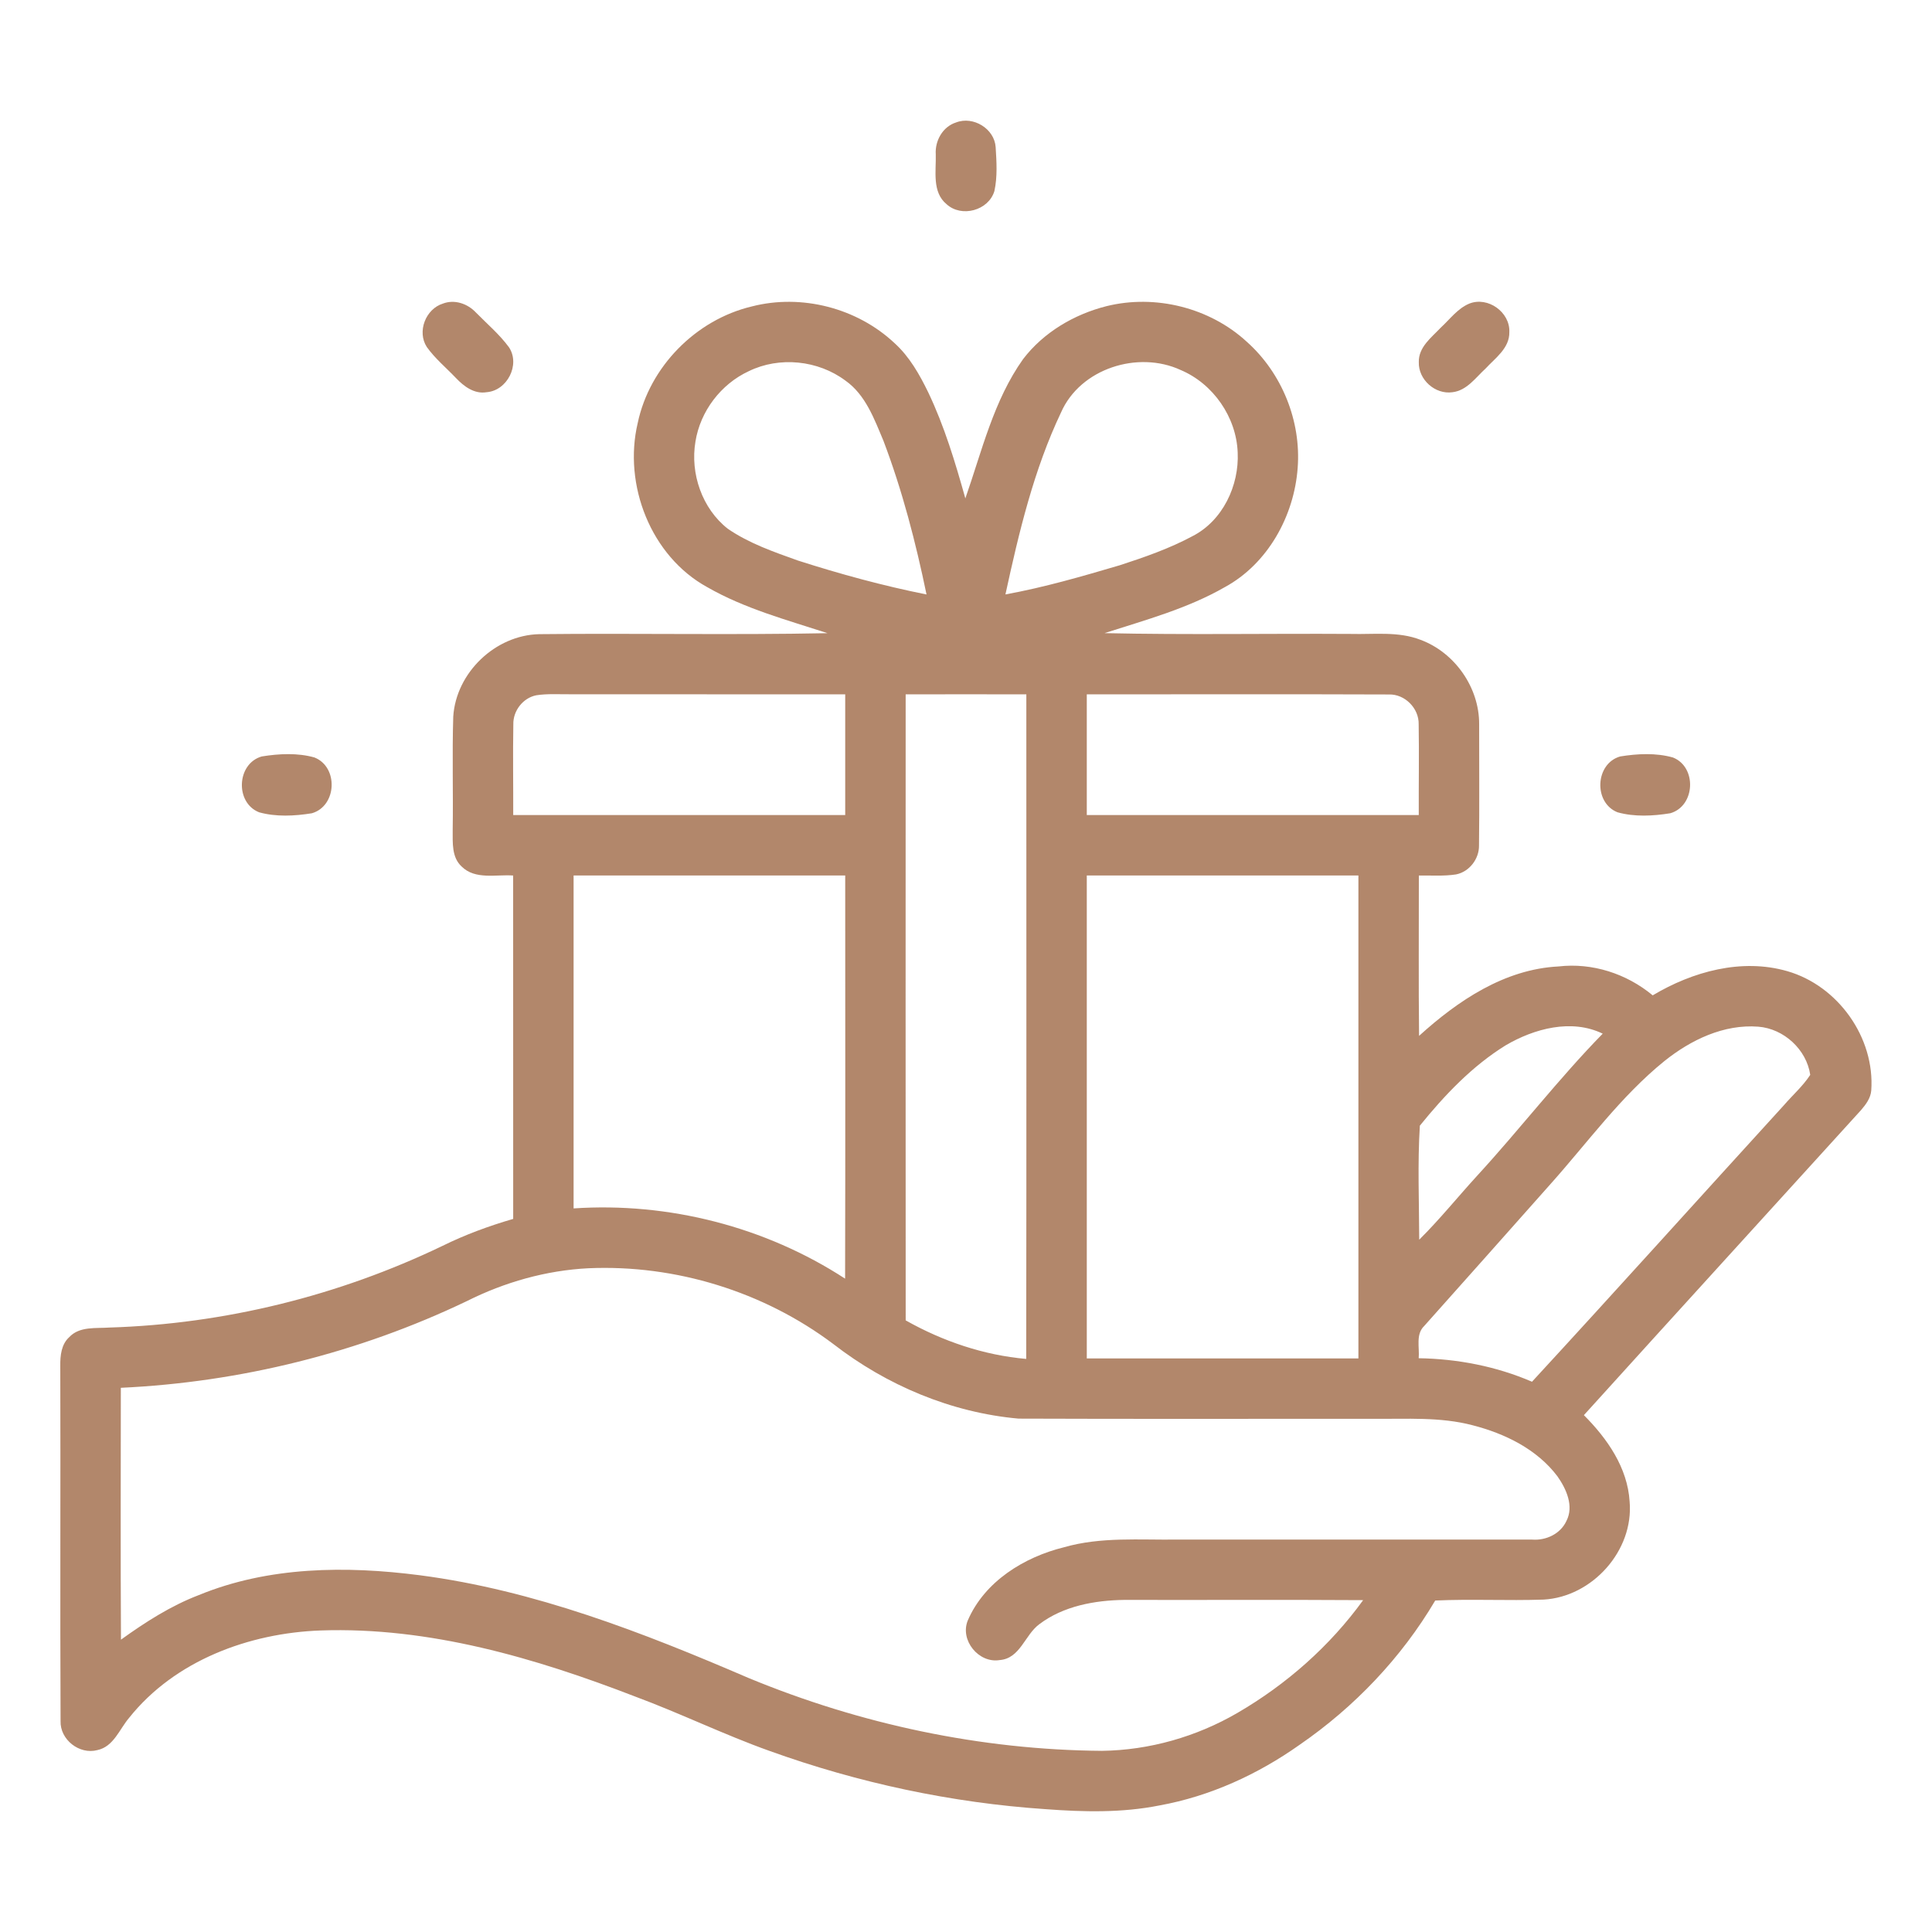 <?xml version="1.0" encoding="UTF-8"?>
<svg xmlns="http://www.w3.org/2000/svg" width="83" height="83" viewBox="0 0 83 83" fill="none">
  <path d="M41.075 5.26C41.811 4.975 42.722 5.528 42.774 6.322C42.813 6.948 42.855 7.593 42.72 8.209C42.469 9.044 41.308 9.36 40.666 8.773C40.033 8.253 40.221 7.35 40.201 6.632C40.162 6.047 40.499 5.442 41.075 5.26Z" fill="#B2876B"></path>
  <path d="M19.029 13.042C19.531 12.85 20.094 13.047 20.449 13.429C20.928 13.917 21.46 14.366 21.867 14.921C22.361 15.669 21.789 16.785 20.901 16.85C20.376 16.937 19.927 16.598 19.588 16.24C19.168 15.799 18.691 15.405 18.336 14.908C17.907 14.248 18.286 13.272 19.029 13.042Z" fill="#B2876B"></path>
  <path d="M32.298 13.165C34.435 12.614 36.823 13.231 38.431 14.742C39.073 15.323 39.504 16.089 39.879 16.859C40.573 18.314 41.038 19.863 41.472 21.411C42.184 19.378 42.685 17.208 43.956 15.423C44.834 14.277 46.144 13.504 47.535 13.153C49.635 12.633 51.975 13.217 53.566 14.685C55.072 16.029 55.902 18.085 55.749 20.098C55.6 22.164 54.467 24.219 52.619 25.224C51.008 26.148 49.205 26.636 47.451 27.2C50.977 27.278 54.508 27.212 58.035 27.234C59.032 27.26 60.071 27.116 61.024 27.486C62.498 28.03 63.556 29.54 63.545 31.115C63.544 32.852 63.56 34.588 63.539 36.324C63.548 36.899 63.122 37.455 62.551 37.566C62.023 37.647 61.486 37.605 60.955 37.613C60.959 39.908 60.938 42.205 60.964 44.502C62.633 42.988 64.633 41.638 66.954 41.519C68.408 41.351 69.88 41.829 71.001 42.761C72.709 41.74 74.817 41.156 76.78 41.721C78.962 42.346 80.554 44.578 80.39 46.85C80.364 47.177 80.16 47.448 79.954 47.688C75.985 52.058 72.006 56.419 68.045 60.796C69.047 61.799 69.922 63.051 70.01 64.511C70.193 66.614 68.405 68.605 66.311 68.72C64.761 68.773 63.208 68.689 61.658 68.76C60.206 71.221 58.182 73.34 55.83 74.959C54.034 76.23 51.985 77.169 49.811 77.563C48.202 77.885 46.548 77.845 44.919 77.723C40.877 77.451 36.878 76.595 33.069 75.224C31.112 74.526 29.243 73.611 27.296 72.888C22.989 71.224 18.435 69.885 13.773 70.046C10.696 70.158 7.51 71.338 5.549 73.797C5.131 74.285 4.884 75.037 4.184 75.185C3.412 75.392 2.573 74.736 2.602 73.933C2.579 68.848 2.605 63.759 2.59 58.674C2.584 58.238 2.633 57.753 2.975 57.444C3.419 56.97 4.121 57.075 4.706 57.032C9.65 56.879 14.551 55.667 19.007 53.525C19.982 53.044 21.004 52.668 22.047 52.365C22.045 47.446 22.048 42.529 22.045 37.613C21.312 37.559 20.418 37.806 19.834 37.228C19.399 36.831 19.451 36.201 19.448 35.666C19.474 34.038 19.421 32.41 19.472 30.783C19.594 28.898 21.278 27.286 23.165 27.244C27.294 27.199 31.425 27.285 35.552 27.202C33.798 26.631 31.992 26.148 30.381 25.223C27.959 23.893 26.769 20.828 27.396 18.177C27.904 15.755 29.895 13.736 32.298 13.165ZM32.164 15.948C30.969 16.503 30.084 17.668 29.877 18.97C29.645 20.341 30.162 21.849 31.266 22.715C32.179 23.344 33.24 23.709 34.276 24.08C36.092 24.662 37.935 25.166 39.804 25.539C39.341 23.303 38.767 21.081 37.956 18.944C37.561 18.006 37.188 16.963 36.321 16.352C35.145 15.473 33.484 15.302 32.164 15.948ZM45.585 17.714C44.41 20.186 43.773 22.875 43.194 25.537C44.86 25.234 46.49 24.761 48.112 24.282C49.179 23.935 50.246 23.563 51.236 23.031C52.528 22.368 53.238 20.862 53.172 19.443C53.117 17.923 52.121 16.486 50.721 15.895C48.89 15.05 46.418 15.828 45.585 17.714ZM22.053 31.115C22.03 32.414 22.053 33.714 22.048 35.014C26.803 35.017 31.556 35.017 36.311 35.014C36.314 33.286 36.314 31.558 36.311 29.83C32.367 29.823 28.422 29.833 24.478 29.826C24 29.83 23.517 29.796 23.042 29.869C22.471 29.98 22.039 30.535 22.053 31.115ZM38.908 29.83C38.906 38.794 38.903 47.759 38.909 56.724C40.498 57.62 42.267 58.222 44.087 58.38C44.1 48.865 44.092 39.347 44.092 29.83C42.364 29.826 40.636 29.826 38.908 29.83ZM46.689 29.83C46.686 31.558 46.686 33.286 46.689 35.014C51.444 35.017 56.197 35.017 60.951 35.014C60.945 33.714 60.969 32.414 60.947 31.114C60.963 30.43 60.353 29.812 59.666 29.835C55.341 29.818 51.014 29.831 46.689 29.83ZM24.642 37.611C24.639 42.379 24.639 47.146 24.642 51.914C28.721 51.64 32.879 52.7 36.306 54.932C36.321 49.16 36.309 43.385 36.311 37.611C32.422 37.608 28.531 37.608 24.642 37.611ZM46.689 37.611C46.686 44.527 46.686 51.442 46.689 58.358C50.578 58.361 54.469 58.361 58.358 58.358C58.361 51.442 58.361 44.527 58.358 37.611C54.469 37.608 50.578 37.608 46.689 37.611ZM64.686 44.907C63.245 45.797 62.057 47.052 60.998 48.359C60.896 49.985 60.966 51.627 60.971 53.258C61.853 52.384 62.631 51.415 63.469 50.5C65.302 48.503 66.957 46.347 68.854 44.407C67.509 43.755 65.912 44.189 64.686 44.907ZM71.51 45.579C69.626 47.102 68.204 49.087 66.599 50.881C64.797 52.911 62.994 54.939 61.186 56.964C60.81 57.324 60.99 57.888 60.948 58.35C62.62 58.377 64.279 58.698 65.816 59.36C69.449 55.419 73.033 51.431 76.647 47.471C77.02 47.039 77.456 46.657 77.769 46.177C77.611 45.087 76.634 44.193 75.54 44.107C74.056 43.992 72.641 44.674 71.51 45.579ZM20.059 55.895C15.418 58.118 10.331 59.382 5.191 59.621C5.189 63.227 5.176 66.835 5.197 70.441C6.243 69.689 7.335 68.987 8.543 68.525C11.539 67.293 14.868 67.264 18.038 67.674C22.958 68.316 27.622 70.135 32.153 72.085C36.956 74.074 42.14 75.178 47.342 75.217C49.38 75.19 51.403 74.611 53.164 73.586C55.268 72.362 57.134 70.717 58.562 68.743C55.143 68.721 51.722 68.741 48.302 68.733C47.031 68.751 45.684 68.994 44.65 69.777C44.026 70.234 43.831 71.25 42.946 71.318C42.045 71.466 41.226 70.463 41.578 69.613C42.302 67.938 43.996 66.893 45.715 66.47C47.297 66.016 48.954 66.163 50.578 66.141C55.662 66.142 60.744 66.139 65.828 66.142C66.419 66.186 67.037 65.897 67.293 65.345C67.627 64.703 67.288 63.964 66.909 63.424C66.03 62.257 64.647 61.584 63.26 61.229C61.872 60.864 60.426 60.966 59.008 60.953C53.926 60.948 48.843 60.965 43.761 60.945C40.871 60.689 38.087 59.514 35.8 57.74C32.806 55.488 29.021 54.321 25.279 54.485C23.464 54.576 21.682 55.081 20.059 55.895Z" fill="#B2876B"></path>
  <path d="M63.124 13.042C63.923 12.727 64.876 13.41 64.842 14.265C64.857 14.956 64.239 15.381 63.819 15.835C63.393 16.224 63.017 16.778 62.399 16.85C61.658 16.958 60.932 16.31 60.953 15.562C60.934 14.914 61.496 14.499 61.898 14.074C62.289 13.714 62.62 13.252 63.124 13.042Z" fill="#B2876B"></path>
  <path d="M11.244 32.498C11.985 32.378 12.784 32.336 13.511 32.542C14.549 32.955 14.473 34.631 13.396 34.939C12.656 35.058 11.856 35.1 11.129 34.896C10.089 34.482 10.167 32.806 11.244 32.498Z" fill="#B2876B"></path>
  <path d="M69.603 32.498C70.344 32.378 71.143 32.336 71.873 32.543C72.908 32.955 72.832 34.631 71.756 34.938C71.015 35.059 70.216 35.1 69.488 34.896C68.449 34.482 68.527 32.806 69.603 32.498Z" fill="#B2876B"></path>
</svg>
